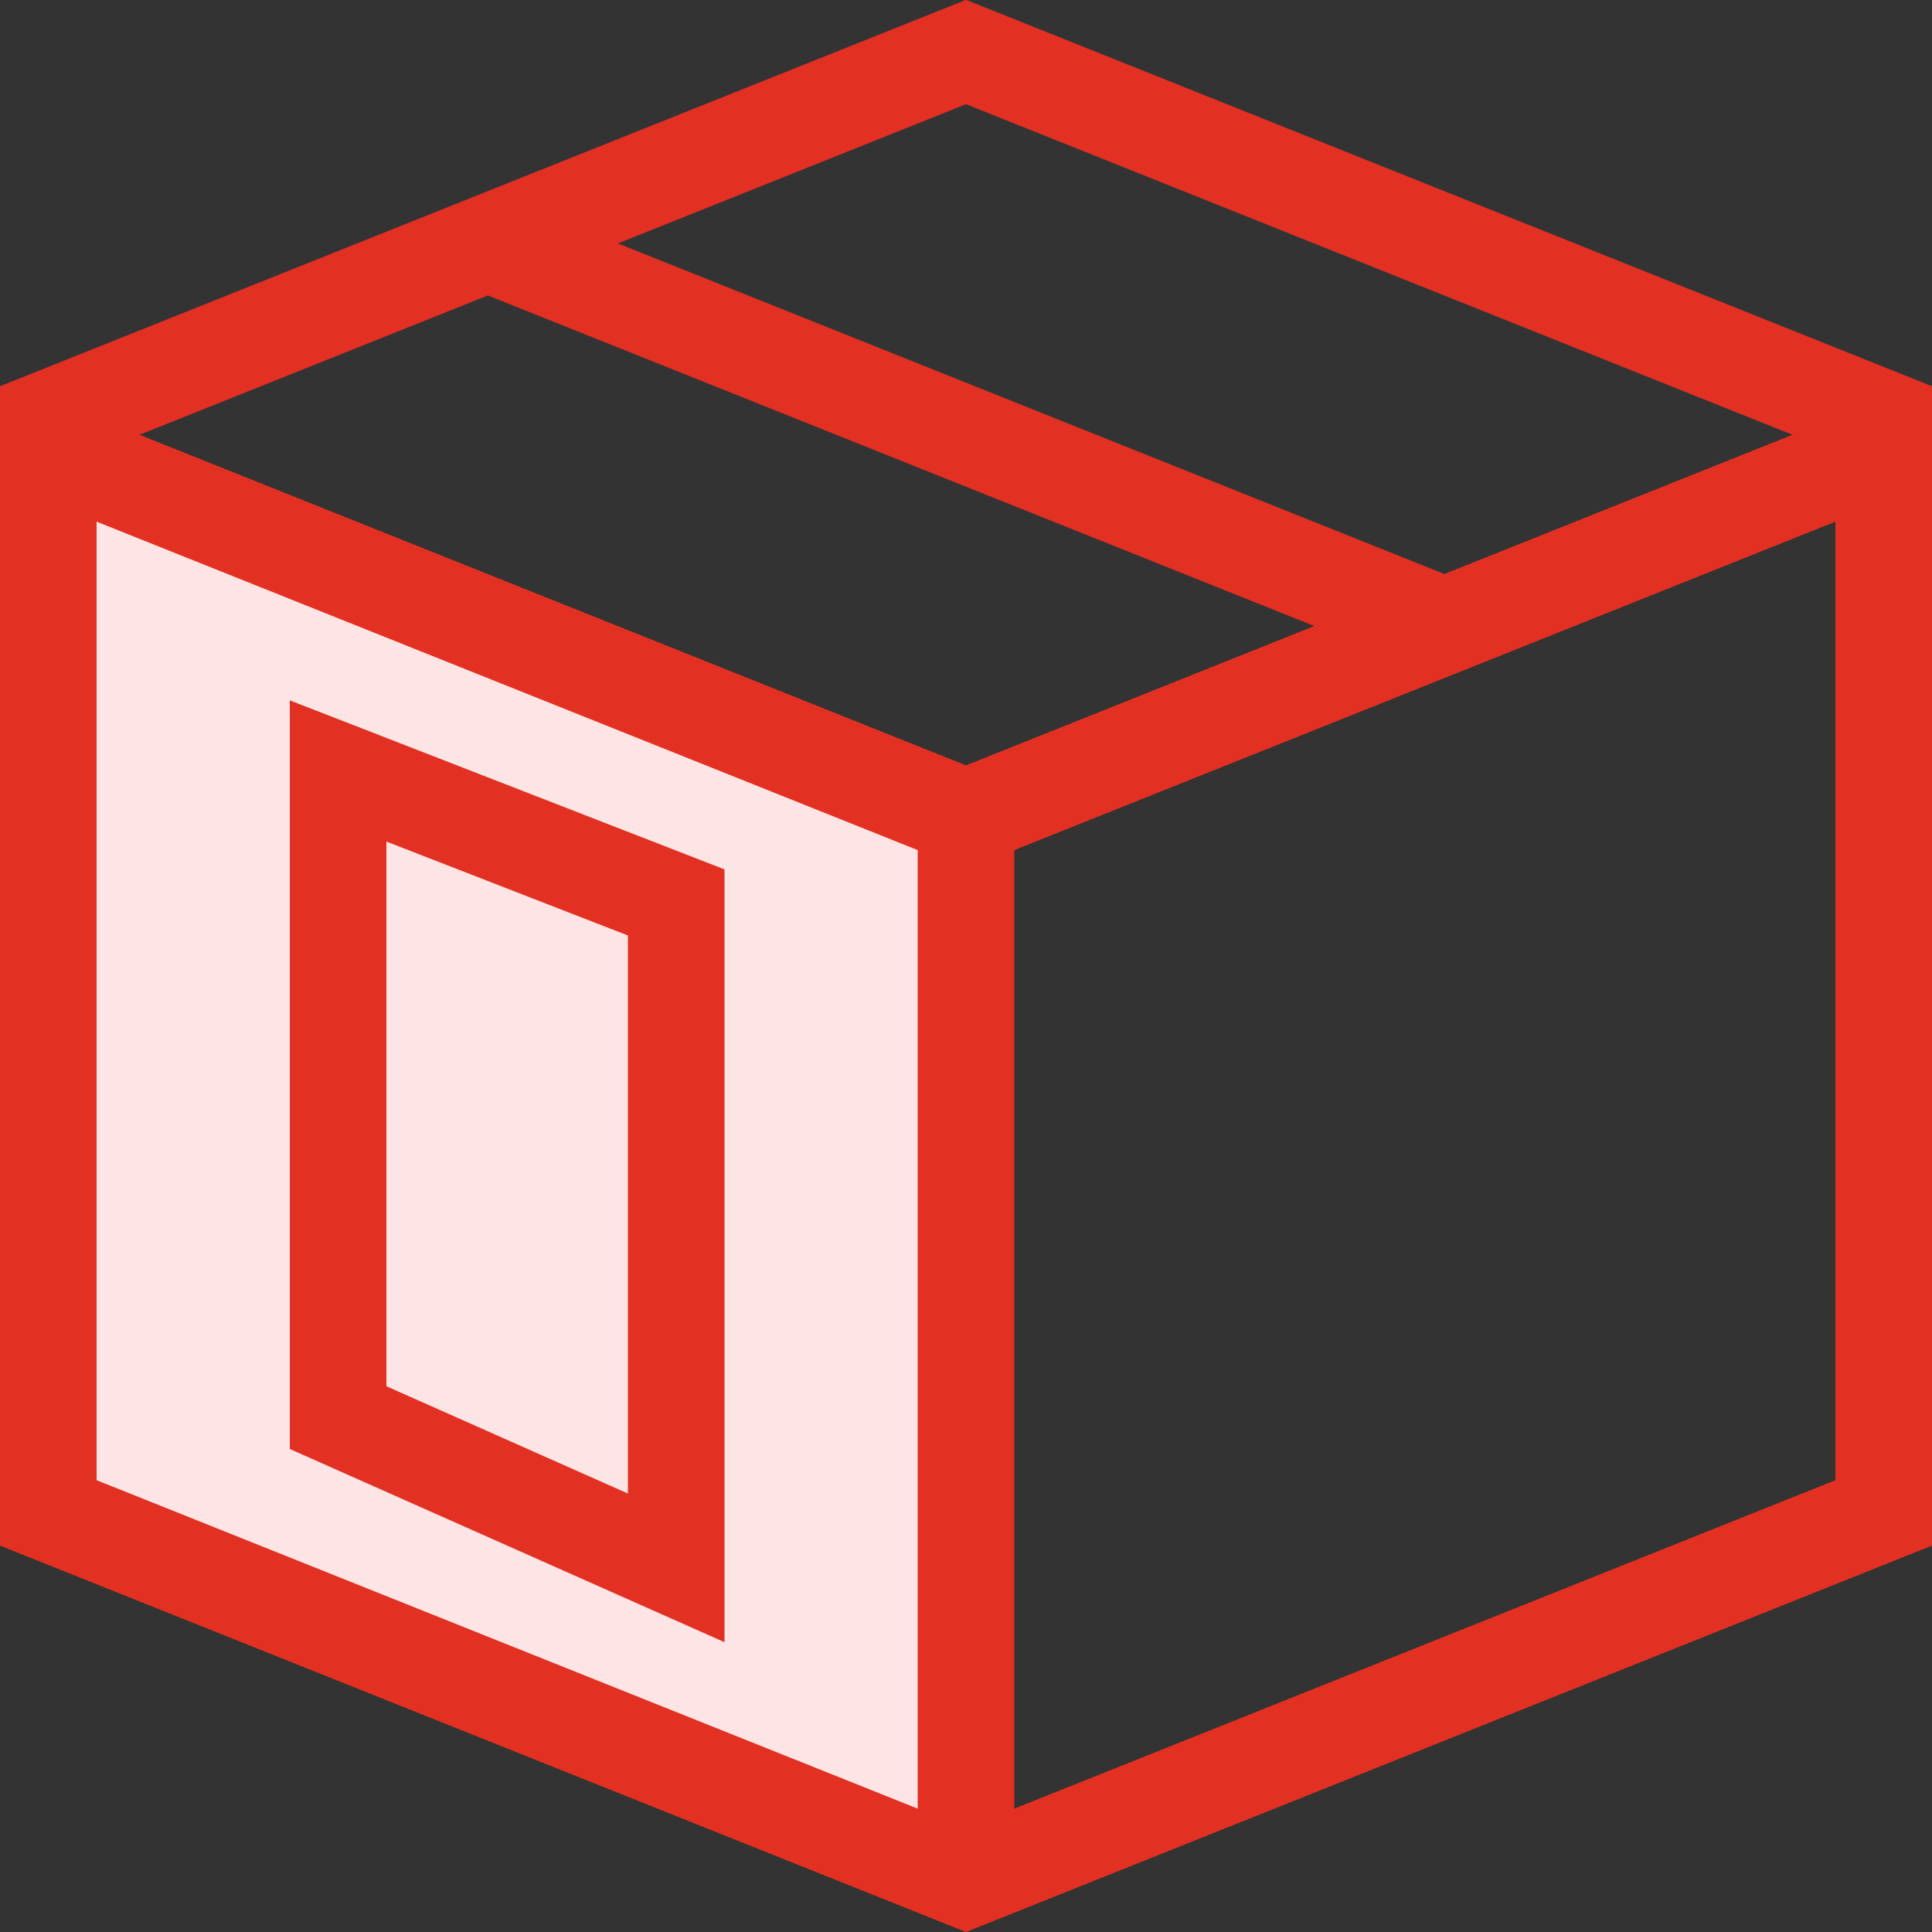 <svg width="40" height="40" viewBox="0 0 40 40" fill="none" xmlns="http://www.w3.org/2000/svg">
<rect x="0" y="0" width="40" height="40" fill="#333333" stroke="none"/>
<path d="M1 31V10V9.5L20 17V39L1 31Z" fill="#FDE5E5"/>
<path d="M7 29.35V15.962L14 18.684V32.461L7 29.35Z" stroke="#E23022" stroke-width="2"/>
<path d="M1 31.323V8.677L20 1.077L39 8.677V31.323L20 38.923L1 31.323Z" stroke="#E23022" stroke-width="2"/>
<path d="M1 9.323V8.677L20 1.077L39 8.677V9.323L20 16.923L1 9.323Z" stroke="#E23022" stroke-width="2"/>
<path d="M20 17V39" stroke="#E23022" stroke-width="2"/>
<path d="M10 5L30 13" stroke="#E23022" stroke-width="2"/>
</svg>
